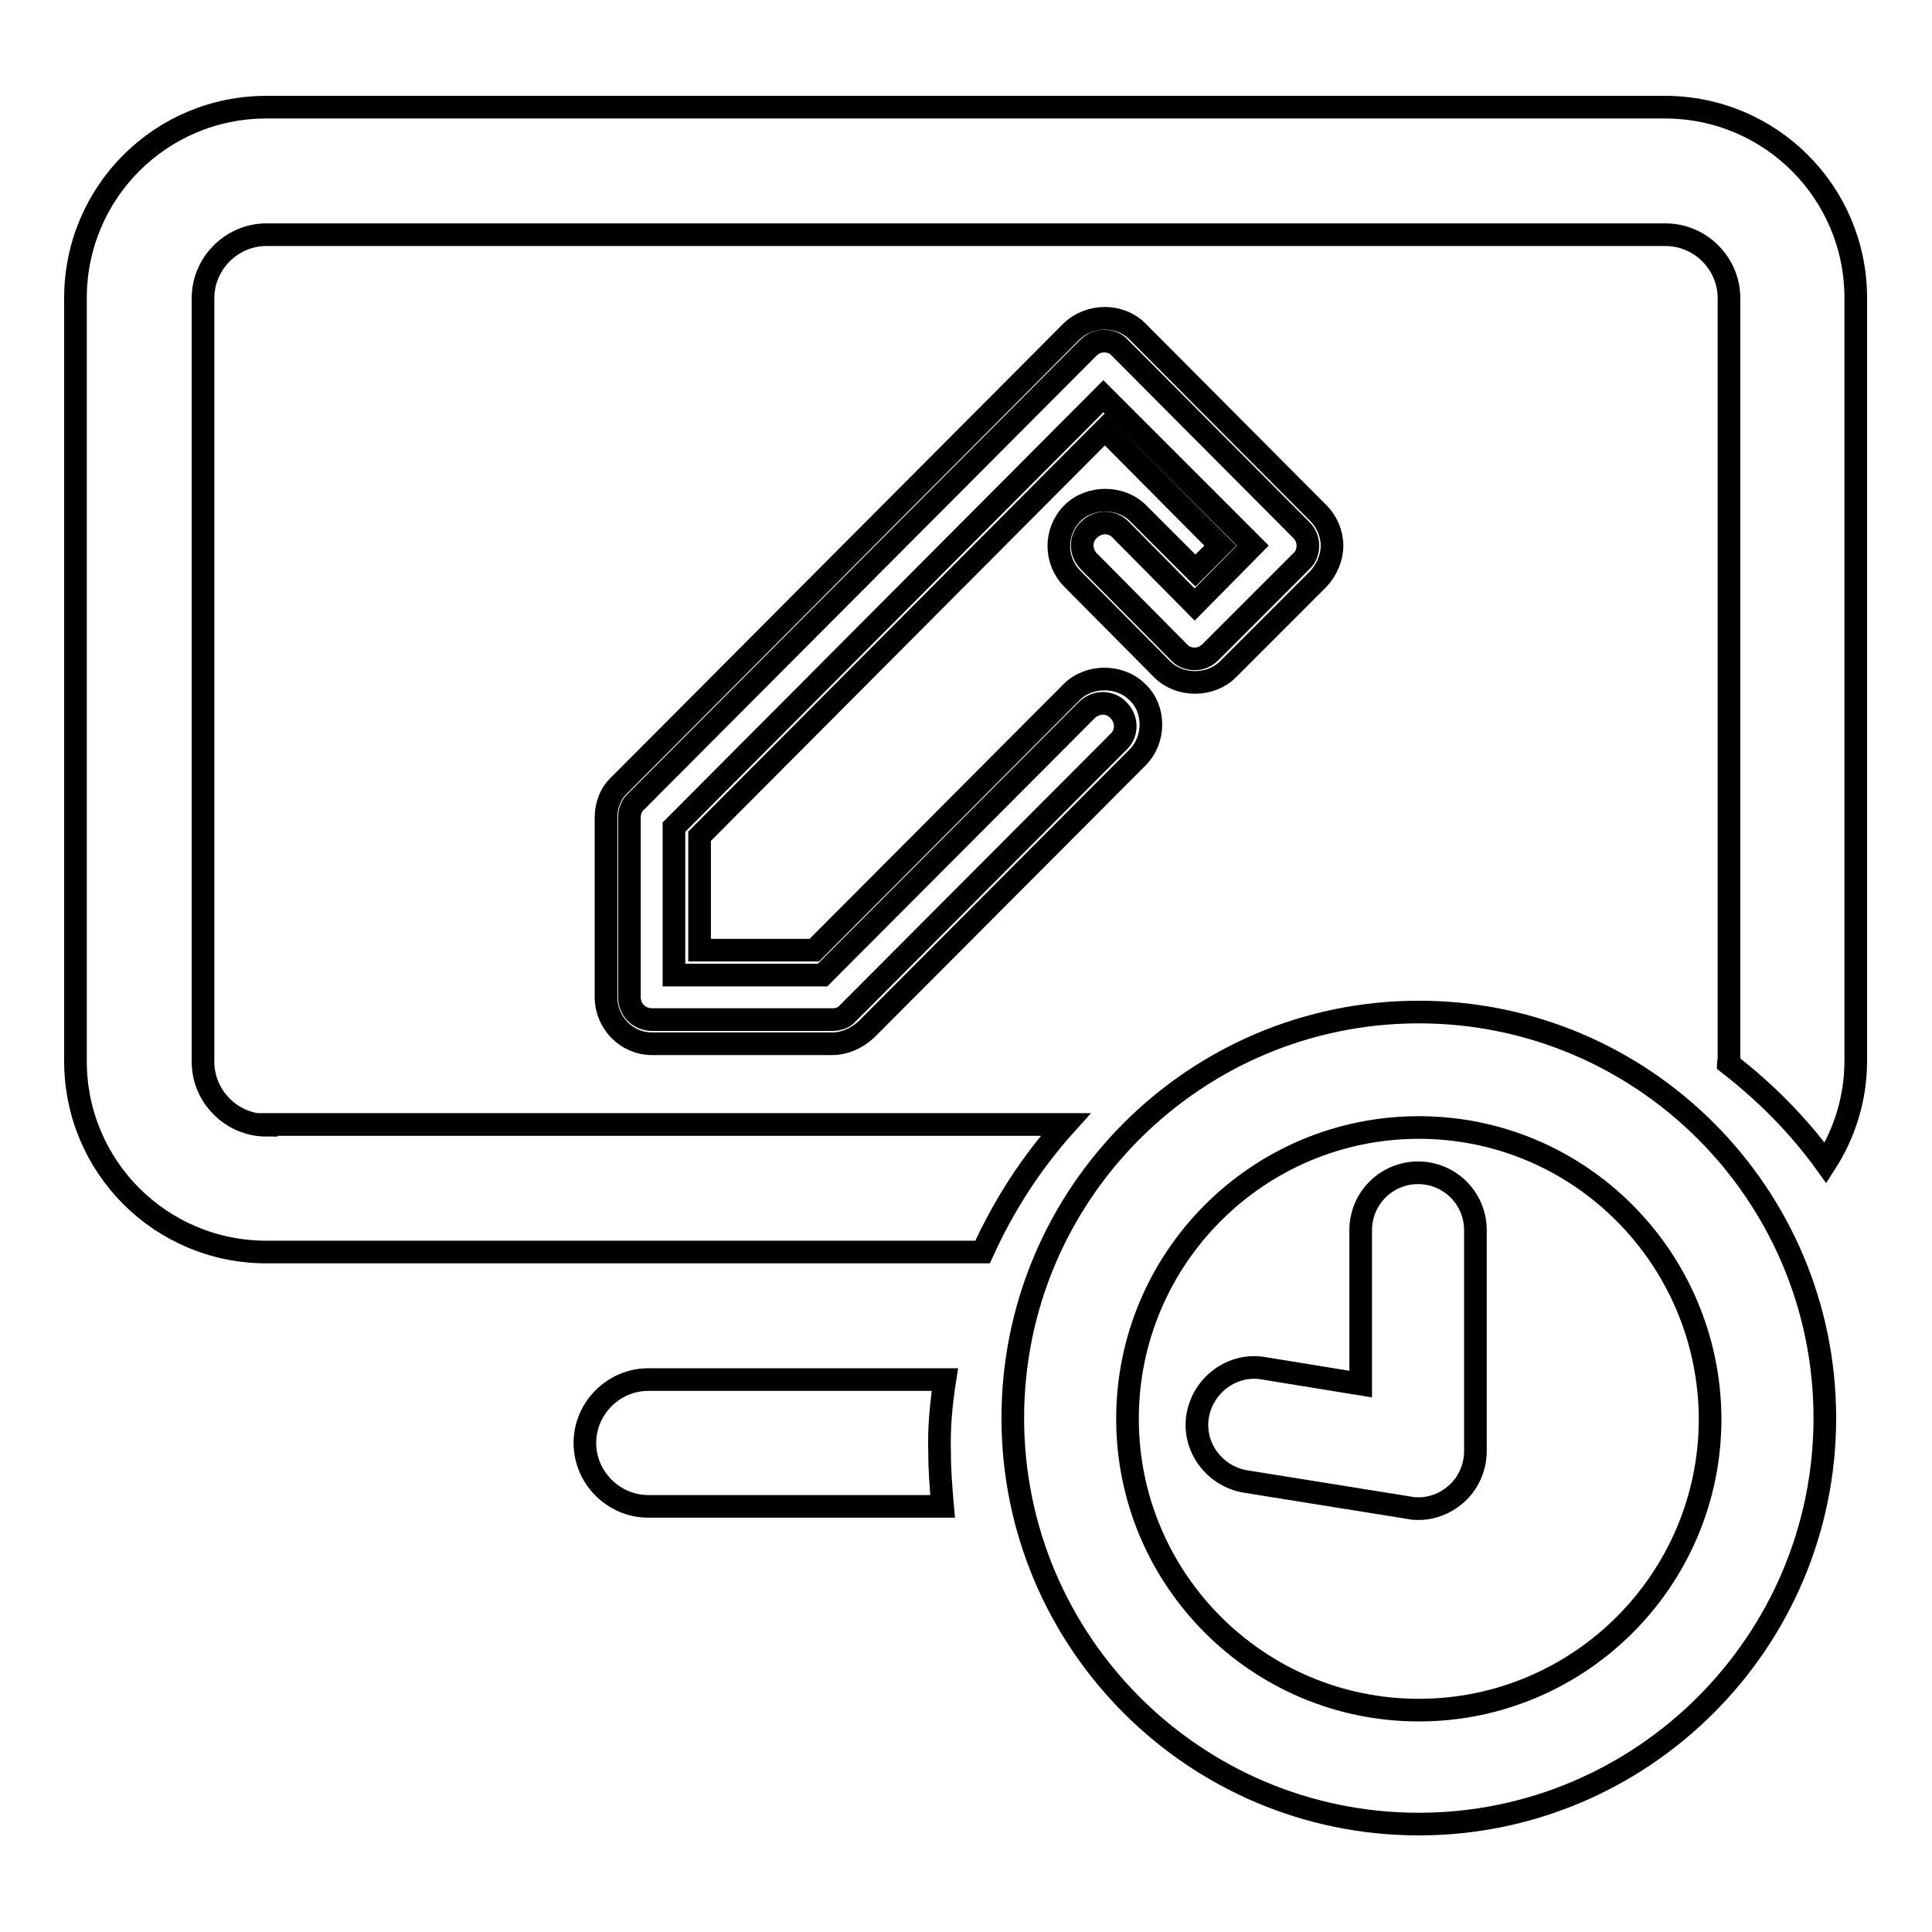 <?xml version="1.0" encoding="utf-8"?>
<!-- Svg Vector Icons : http://www.onlinewebfonts.com/icon -->
<!DOCTYPE svg PUBLIC "-//W3C//DTD SVG 1.1//EN" "http://www.w3.org/Graphics/SVG/1.1/DTD/svg11.dtd">
<svg version="1.1" xmlns="http://www.w3.org/2000/svg" xmlns:xlink="http://www.w3.org/1999/xlink" x="0px" y="0px" viewBox="0 0 256 256" enable-background="new 0 0 256 256" xml:space="preserve">
<g><g><path stroke-width="3" fill-opacity="0" stroke="#000000"  d="M188,241.7c-29.7,0-53.8-24.1-53.8-53.8c0-29.7,24.1-53.8,53.8-53.8c29.7,0,53.8,24.1,53.8,53.8C241.8,217.6,217.6,241.7,188,241.7z M188,149.4c-21.3,0-38.6,17.3-38.6,38.6c0,21.3,17.3,38.6,38.6,38.6c21.3,0,38.6-17.3,38.6-38.6C226.5,166.7,209.3,149.4,188,149.4z"/><path stroke-width="3" fill-opacity="0" stroke="#000000"  d="M110.3,135.1H86.4c-1.7,0-3-1.3-3-3v-23.8c0-0.8,0.3-1.6,0.9-2.1l59.9-60.1c0.6-0.6,1.3-0.9,2.1-0.9l0,0c0.8,0,1.6,0.3,2.1,0.9l24,24.1c0.6,0.6,0.9,1.3,0.9,2.1c0,0.8-0.3,1.6-0.9,2.1l-12,12c-0.6,0.6-1.3,0.9-2.1,0.9l0,0c-0.8,0-1.6-0.3-2.1-0.9l-11.9-12c-1.2-1.2-1.2-3.1,0-4.2c1.2-1.2,3.1-1.2,4.2,0l9.8,9.9l7.7-7.8l-19.8-19.8l-56.9,57.1v19.6H109l35-35.1c1.2-1.2,3.1-1.2,4.2,0c1.2,1.2,1.2,3.1,0,4.2l-35.9,36C111.9,134.8,111.1,135.1,110.3,135.1L110.3,135.1L110.3,135.1z"/><path stroke-width="3" fill-opacity="0" stroke="#000000"  d="M110.3,138.3H86.4c-3.4,0-6.1-2.8-6.1-6.2v-23.8c0-1.6,0.6-3.2,1.8-4.3l59.9-60.1c2.4-2.3,6.4-2.3,8.7,0l24,24.1c1.1,1.1,1.8,2.7,1.8,4.3c0,1.6-0.7,3.2-1.8,4.4l-12,12c-2.3,2.3-6.4,2.3-8.7,0l-11.9-12c-2.4-2.4-2.4-6.3,0-8.7c2.3-2.3,6.4-2.3,8.7,0l7.6,7.6l3.3-3.3l-15.3-15.4l-53.7,53.9v15.1h15.2l34.1-34.2c2.3-2.3,6.4-2.3,8.7,0c1.2,1.1,1.8,2.7,1.8,4.3c0,1.6-0.6,3.2-1.8,4.4l-35.9,36C113.5,137.6,111.9,138.3,110.3,138.3L110.3,138.3z"/><path stroke-width="3" fill-opacity="0" stroke="#000000"  d="M35.3,149.1c-4.6,0-8.4-3.8-8.4-8.4V39.5c0-4.6,3.8-8.4,8.4-8.4h185.4c4.6,0,8.4,3.8,8.4,8.4v101.1c0,0.1-0.1,0.2-0.1,0.3c4.9,3.8,9.3,8.2,12.9,13.2c2.5-3.9,4-8.5,4-13.6V39.5c0-14-11.3-25.3-25.3-25.3H35.3c-14,0-25.3,11.3-25.3,25.3v101.1c0,14,11.3,25.3,25.3,25.3h94.9c2.8-6.2,6.5-11.9,11-16.9H35.3L35.3,149.1z"/><path stroke-width="3" fill-opacity="0" stroke="#000000"  d="M125.2,182.8H85.9c-4.6,0-8.4,3.8-8.4,8.4c0,4.6,3.8,8.4,8.4,8.4h39c-0.2-2.3-0.4-4.7-0.4-7.2C124.4,189.2,124.7,186,125.2,182.8L125.2,182.8z"/><path stroke-width="3" fill-opacity="0" stroke="#000000"  d="M125.2,182.8"/><path stroke-width="3" fill-opacity="0" stroke="#000000"  d="M188,199.9c-0.4,0-0.8,0-1.2-0.1l-21.8-3.5c-4.1-0.7-7-4.6-6.3-8.7c0.7-4.1,4.6-7,8.7-6.3l12.9,2.1V163c0-4.2,3.4-7.6,7.6-7.6c4.2,0,7.6,3.4,7.6,7.6v29.3c0,2.2-1,4.4-2.7,5.8C191.5,199.2,189.8,199.9,188,199.9z"/></g></g>
</svg>